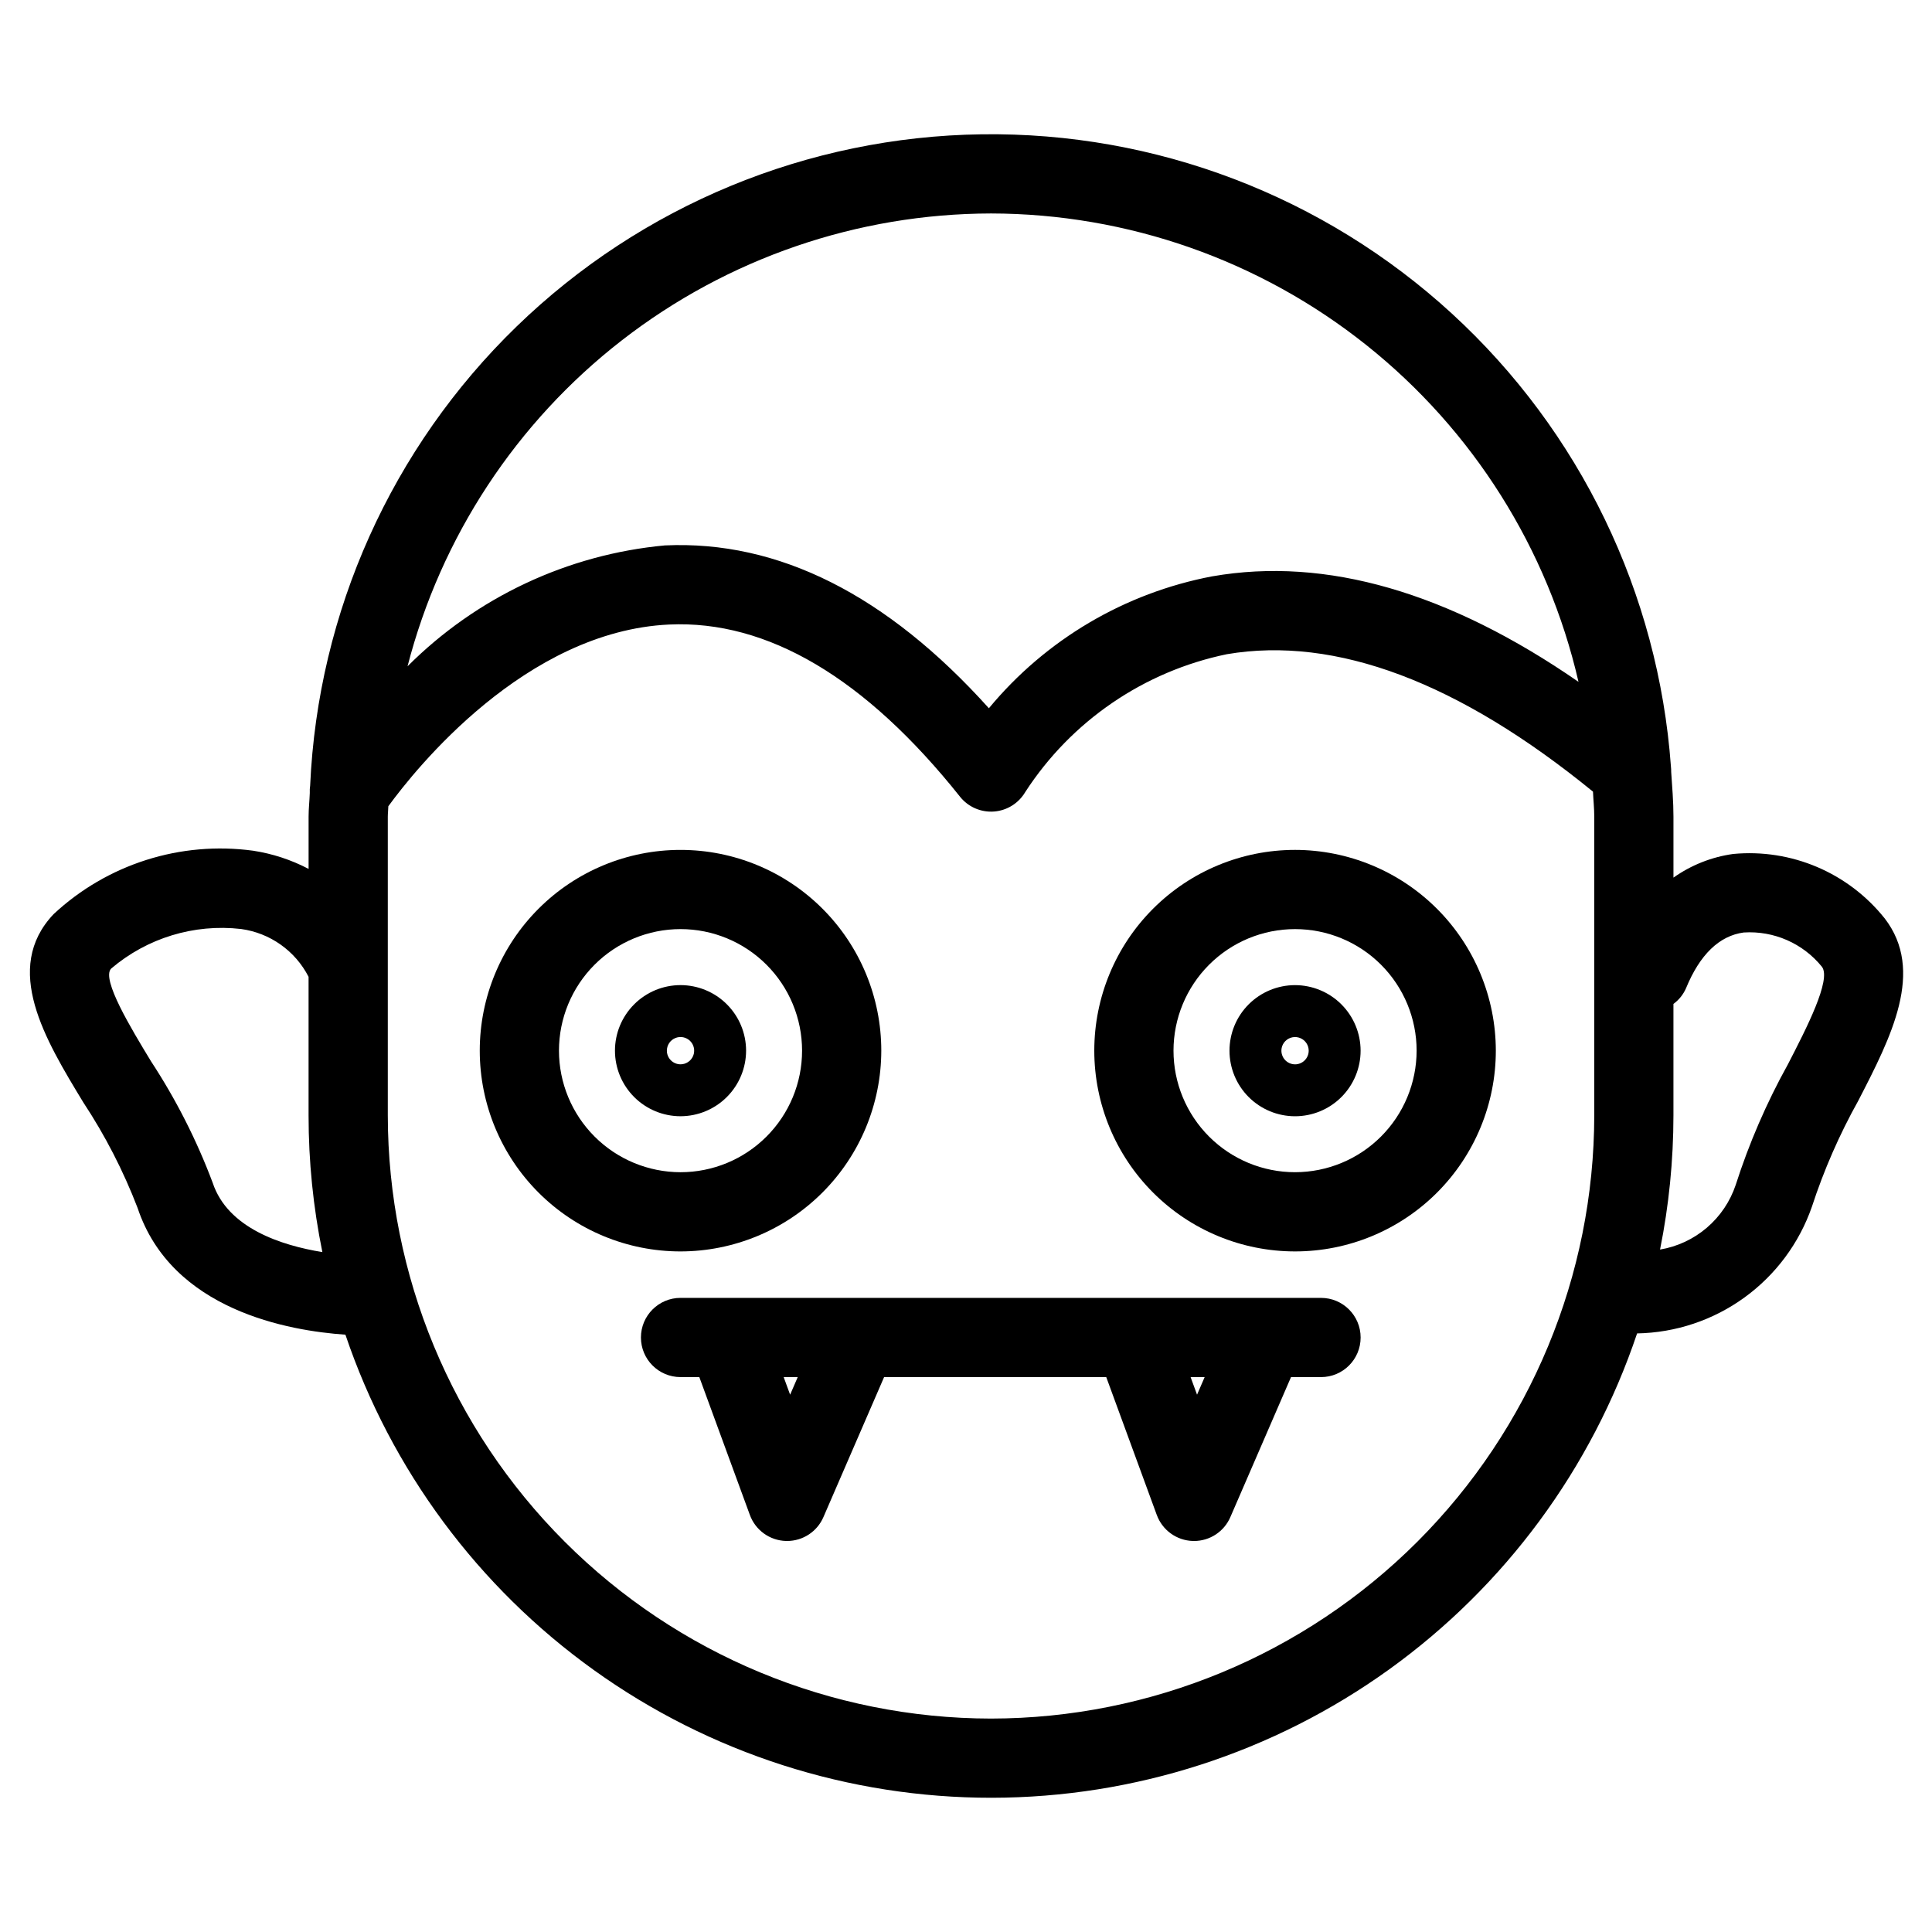 <?xml version="1.0" encoding="UTF-8"?>
<!-- Uploaded to: ICON Repo, www.iconrepo.com, Generator: ICON Repo Mixer Tools -->
<svg fill="#000000" width="800px" height="800px" version="1.1" viewBox="144 144 512 512" xmlns="http://www.w3.org/2000/svg">
 <g>
  <path d="m643.44 387.36c-9.641-12.09-24.727-18.5-40.121-17.051-5.703 0.793-11.133 2.941-15.836 6.269v-16.148c0-4.027-0.344-7.965-0.605-11.926l0.004-0.004c0.004-0.441-0.016-0.879-0.066-1.316-3.324-45.965-24.09-88.922-58.051-120.08-33.957-31.156-78.539-48.152-124.62-47.512-46.082 0.637-90.176 18.867-123.26 50.953-33.078 32.086-52.645 75.602-54.691 121.64-0.098 0.648-0.129 1.305-0.098 1.961-0.074 2.102-0.316 4.16-0.316 6.281v13.844l-0.004-0.004c-4.59-2.402-9.547-4.031-14.668-4.816-19.266-2.621-38.691 3.551-52.91 16.812-13.652 14.406-2.219 33.246 7.871 49.871 5.801 8.785 10.625 18.172 14.398 27.996 9.051 27.164 40.215 32.559 55.07 33.574 12.117 35.805 35.164 66.902 65.891 88.918 30.727 22.02 67.582 33.84 105.38 33.805 37.801-0.039 74.637-11.934 105.32-34.008 30.684-22.074 53.668-53.223 65.719-89.051 10.23-0.184 20.156-3.504 28.438-9.508 8.285-6.004 14.527-14.406 17.887-24.07 3.18-9.73 7.293-19.133 12.281-28.074 8.727-16.922 17.75-34.426 6.988-48.359zm-236.81-186.79c36.156 0.062 71.227 12.363 99.496 34.902 28.273 22.539 48.078 53.988 56.191 89.223-34.273-23.688-66.852-33.238-97.047-27.961v-0.004c-23.203 4.406-44.141 16.77-59.203 34.961-27.051-30.078-55.805-44.527-85.824-43.152v-0.004c-25.789 2.383-49.934 13.719-68.242 32.039 8.855-34.297 28.84-64.688 56.824-86.406 27.984-21.715 62.383-33.531 97.805-33.598zm-206.25 256.92c-4.246-11.316-9.734-22.129-16.363-32.238-5.262-8.672-13.211-21.766-10.582-24.543v-0.004c9.523-8.125 21.992-11.934 34.434-10.512 7.68 1.043 14.367 5.773 17.906 12.672v36.715c-0.004 12.172 1.223 24.312 3.656 36.238-10.875-1.766-25.059-6.344-29.051-18.328zm206.25 141.95c-42.383-0.047-83.016-16.906-112.98-46.875-29.973-29.969-46.832-70.602-46.879-112.98v-79.152c0-0.934 0.125-1.836 0.141-2.766 7.16-9.828 36.293-46.391 74.434-48.16 26.023-1.199 51.988 14.145 77.082 45.645h-0.004c2.164 2.699 5.516 4.164 8.969 3.914 3.449-0.25 6.559-2.18 8.309-5.164 12.211-18.836 31.457-31.992 53.438-36.531 28.855-4.902 61.496 7.438 97.02 36.426 0.09 2.219 0.336 4.398 0.336 6.641v79.152-0.004c-0.047 42.383-16.906 83.016-46.875 112.98s-70.602 46.828-112.98 46.875zm211.16-173.34c-5.637 10.16-10.262 20.848-13.809 31.91-1.477 4.406-4.121 8.328-7.652 11.348-3.535 3.019-7.82 5.019-12.402 5.789 2.356-11.707 3.543-23.621 3.551-35.566v-29.531c1.453-1.062 2.598-2.488 3.324-4.137 3.668-8.941 8.824-13.926 15.312-14.797v0.004c7.961-0.508 15.68 2.871 20.703 9.07 2.598 3.363-4.121 16.395-9.027 25.91z"/>
  <path d="m377.55 422.44c0-14.113-5.606-27.645-15.582-37.625-9.977-9.977-23.508-15.582-37.621-15.582-14.109-0.004-27.645 5.602-37.621 15.578-9.98 9.98-15.586 23.512-15.586 37.621 0 14.113 5.606 27.645 15.582 37.625 9.977 9.977 23.508 15.586 37.621 15.586 14.105-0.016 27.629-5.625 37.605-15.602 9.973-9.973 15.586-23.496 15.602-37.602zm-85.418 0c0-8.543 3.391-16.738 9.434-22.781 6.039-6.039 14.234-9.434 22.777-9.438 8.543 0 16.738 3.394 22.781 9.438 6.039 6.039 9.434 14.234 9.434 22.777 0 8.547-3.394 16.738-9.438 22.781-6.039 6.039-14.234 9.434-22.777 9.434-8.539-0.012-16.727-3.406-22.766-9.445-6.039-6.039-9.438-14.227-9.445-22.766z"/>
  <path d="m341.72 422.44c0-4.609-1.832-9.027-5.09-12.285-3.258-3.258-7.68-5.09-12.285-5.09-4.609 0-9.027 1.832-12.285 5.09-3.258 3.258-5.09 7.676-5.09 12.285s1.832 9.027 5.09 12.285c3.258 3.258 7.676 5.09 12.285 5.09 4.606-0.008 9.02-1.84 12.277-5.098 3.258-3.258 5.09-7.672 5.098-12.277zm-20.992 0c0-1.465 0.879-2.785 2.231-3.344 1.355-0.559 2.91-0.25 3.945 0.785 1.035 1.035 1.344 2.59 0.785 3.941-0.562 1.352-1.883 2.234-3.344 2.234-1.996-0.004-3.617-1.621-3.617-3.617z"/>
  <path d="m487.2 369.23c-14.109 0-27.641 5.606-37.617 15.582-9.98 9.98-15.586 23.512-15.586 37.621 0.004 14.113 5.609 27.645 15.586 37.621 9.977 9.98 23.508 15.586 37.621 15.586 14.109 0 27.645-5.606 37.621-15.582 9.977-9.977 15.582-23.512 15.586-37.621-0.016-14.109-5.629-27.633-15.602-37.609-9.977-9.973-23.5-15.582-37.609-15.598zm0 85.418c-8.543 0-16.734-3.394-22.777-9.438-6.039-6.043-9.434-14.234-9.434-22.777 0.004-8.547 3.398-16.738 9.438-22.777 6.043-6.043 14.238-9.438 22.781-9.434 8.543 0 16.734 3.394 22.777 9.434 6.039 6.043 9.434 14.238 9.434 22.781-0.012 8.539-3.406 16.73-9.449 22.77-6.039 6.039-14.227 9.434-22.77 9.441z"/>
  <path d="m487.2 405.07c-4.606 0-9.027 1.832-12.285 5.09-3.258 3.258-5.086 7.676-5.086 12.285s1.828 9.027 5.086 12.285c3.258 3.258 7.68 5.09 12.285 5.09 4.609 0 9.027-1.832 12.285-5.09 3.258-3.258 5.09-7.68 5.09-12.285-0.004-4.606-1.836-9.023-5.094-12.281-3.258-3.254-7.672-5.086-12.281-5.094zm0 20.992c-1.461 0-2.781-0.883-3.34-2.234-0.562-1.352-0.254-2.906 0.781-3.941 1.035-1.035 2.594-1.344 3.945-0.785 1.352 0.559 2.234 1.879 2.234 3.344-0.004 1.996-1.621 3.613-3.621 3.617z"/>
  <path d="m494.08 487.95h-169.73c-5.797 0-10.496 4.699-10.496 10.496s4.699 10.496 10.496 10.496h4.977l13.402 36.551c1.477 4.031 5.262 6.754 9.551 6.879l0.301 0.004h0.004c4.184 0 7.965-2.484 9.629-6.324l16.082-37.109h58.871l13.398 36.551h0.004c1.48 4.031 5.262 6.754 9.555 6.879l0.301 0.004c4.184 0.004 7.969-2.484 9.629-6.324l16.078-37.109h7.953c5.797 0 10.496-4.699 10.496-10.496s-4.699-10.496-10.496-10.496zm-140.69 25.656-1.711-4.664h3.731zm107.84 0-1.711-4.664h3.731z"/>
 </g>
</svg>
